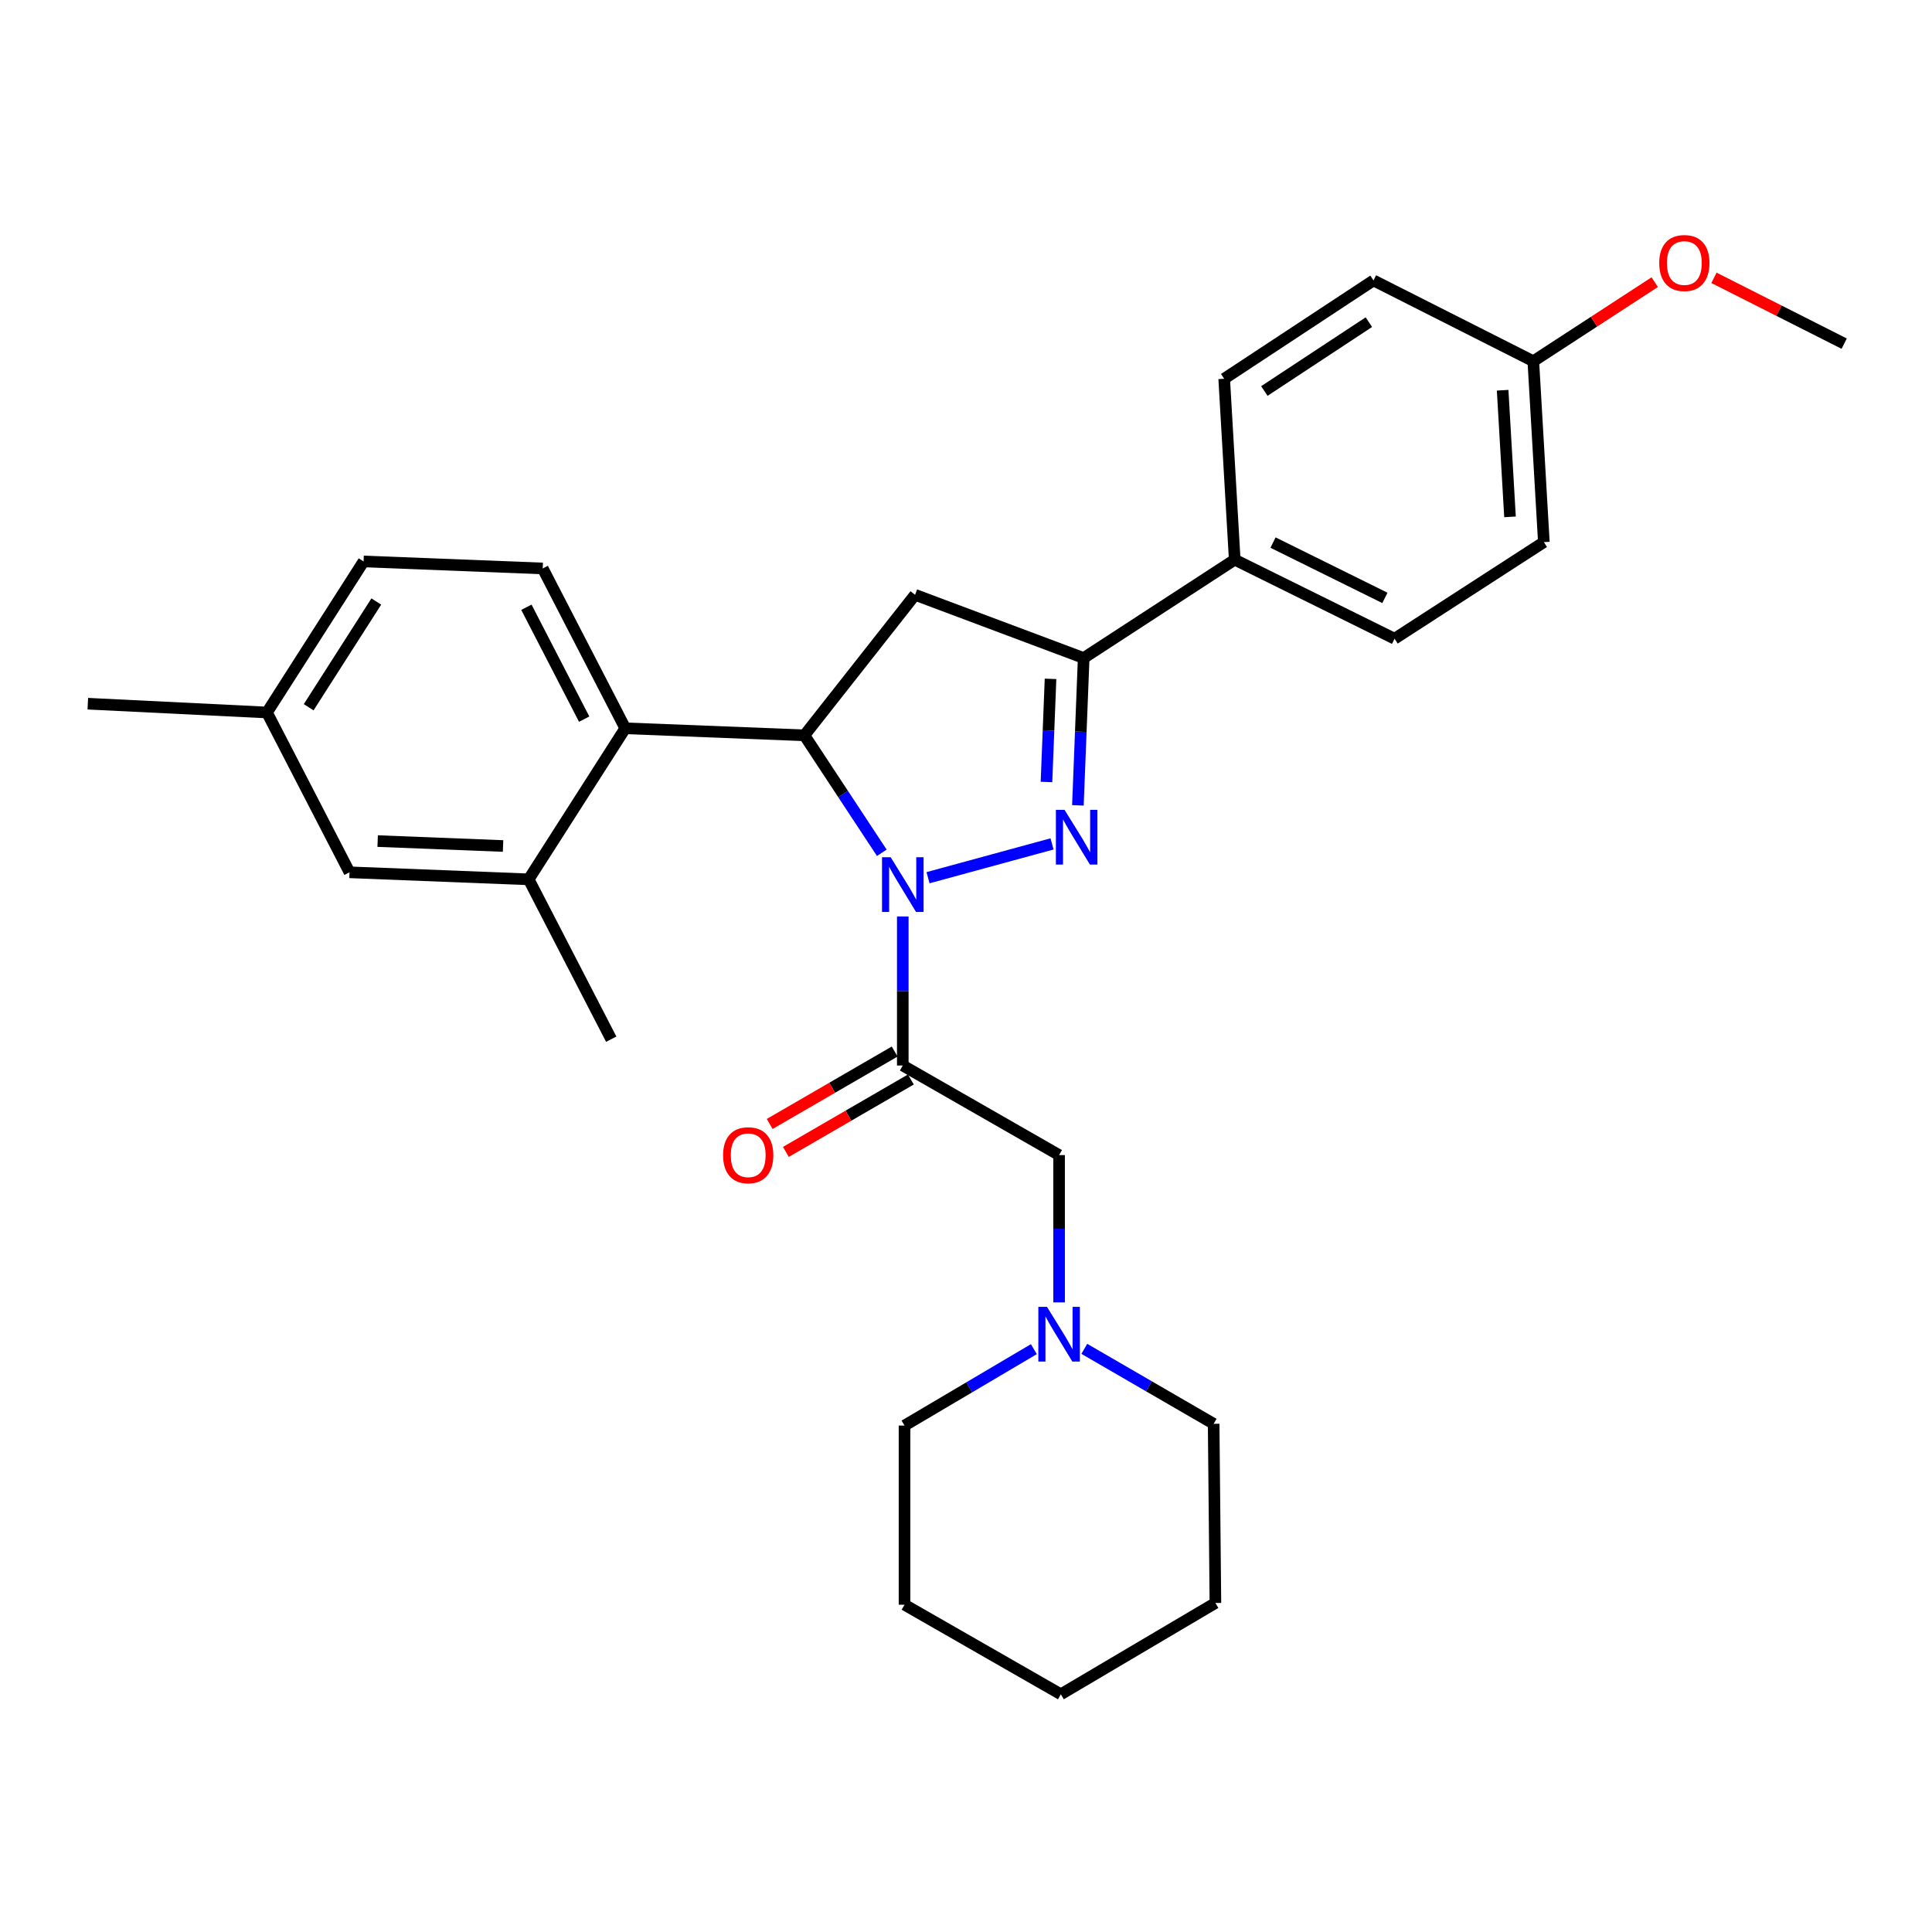 <?xml version='1.0' encoding='iso-8859-1'?>
<svg version='1.1' baseProfile='full'
              xmlns='http://www.w3.org/2000/svg'
                      xmlns:rdkit='http://www.rdkit.org/xml'
                      xmlns:xlink='http://www.w3.org/1999/xlink'
                  xml:space='preserve'
width='1000px' height='1000px' viewBox='0 0 1000 1000'>
<!-- END OF HEADER -->
<rect style='opacity:1.0;fill:#FFFFFF;stroke:none' width='1000' height='1000' x='0' y='0'> </rect>
<path class='bond-0' d='M 561.236,698.16 L 594.709,717.56' style='fill:none;fill-rule:evenodd;stroke:#0000FF;stroke-width:6px;stroke-linecap:butt;stroke-linejoin:miter;stroke-opacity:1' />
<path class='bond-0' d='M 594.709,717.56 L 628.182,736.959' style='fill:none;fill-rule:evenodd;stroke:#000000;stroke-width:6px;stroke-linecap:butt;stroke-linejoin:miter;stroke-opacity:1' />
<path class='bond-1' d='M 548.184,674.118 L 548.184,635.994' style='fill:none;fill-rule:evenodd;stroke:#0000FF;stroke-width:6px;stroke-linecap:butt;stroke-linejoin:miter;stroke-opacity:1' />
<path class='bond-1' d='M 548.184,635.994 L 548.184,597.87' style='fill:none;fill-rule:evenodd;stroke:#000000;stroke-width:6px;stroke-linecap:butt;stroke-linejoin:miter;stroke-opacity:1' />
<path class='bond-2' d='M 535.121,698.315 L 501.649,718.092' style='fill:none;fill-rule:evenodd;stroke:#0000FF;stroke-width:6px;stroke-linecap:butt;stroke-linejoin:miter;stroke-opacity:1' />
<path class='bond-2' d='M 501.649,718.092 L 468.178,737.87' style='fill:none;fill-rule:evenodd;stroke:#000000;stroke-width:6px;stroke-linecap:butt;stroke-linejoin:miter;stroke-opacity:1' />
<path class='bond-3' d='M 548.184,597.87 L 467.276,551.507' style='fill:none;fill-rule:evenodd;stroke:#000000;stroke-width:6px;stroke-linecap:butt;stroke-linejoin:miter;stroke-opacity:1' />
<path class='bond-4' d='M 463.084,544.271 L 430.736,563.017' style='fill:none;fill-rule:evenodd;stroke:#000000;stroke-width:6px;stroke-linecap:butt;stroke-linejoin:miter;stroke-opacity:1' />
<path class='bond-4' d='M 430.736,563.017 L 398.389,581.762' style='fill:none;fill-rule:evenodd;stroke:#FF0000;stroke-width:6px;stroke-linecap:butt;stroke-linejoin:miter;stroke-opacity:1' />
<path class='bond-4' d='M 471.469,558.742 L 439.121,577.487' style='fill:none;fill-rule:evenodd;stroke:#000000;stroke-width:6px;stroke-linecap:butt;stroke-linejoin:miter;stroke-opacity:1' />
<path class='bond-4' d='M 439.121,577.487 L 406.774,596.232' style='fill:none;fill-rule:evenodd;stroke:#FF0000;stroke-width:6px;stroke-linecap:butt;stroke-linejoin:miter;stroke-opacity:1' />
<path class='bond-5' d='M 467.276,551.507 L 467.276,512.938' style='fill:none;fill-rule:evenodd;stroke:#000000;stroke-width:6px;stroke-linecap:butt;stroke-linejoin:miter;stroke-opacity:1' />
<path class='bond-5' d='M 467.276,512.938 L 467.276,474.37' style='fill:none;fill-rule:evenodd;stroke:#0000FF;stroke-width:6px;stroke-linecap:butt;stroke-linejoin:miter;stroke-opacity:1' />
<path class='bond-6' d='M 628.182,736.959 L 629.092,829.695' style='fill:none;fill-rule:evenodd;stroke:#000000;stroke-width:6px;stroke-linecap:butt;stroke-linejoin:miter;stroke-opacity:1' />
<path class='bond-7' d='M 468.178,737.87 L 468.178,830.596' style='fill:none;fill-rule:evenodd;stroke:#000000;stroke-width:6px;stroke-linecap:butt;stroke-linejoin:miter;stroke-opacity:1' />
<path class='bond-8' d='M 480.348,454.305 L 544.538,436.803' style='fill:none;fill-rule:evenodd;stroke:#0000FF;stroke-width:6px;stroke-linecap:butt;stroke-linejoin:miter;stroke-opacity:1' />
<path class='bond-9' d='M 456.421,441.396 L 436.391,411' style='fill:none;fill-rule:evenodd;stroke:#0000FF;stroke-width:6px;stroke-linecap:butt;stroke-linejoin:miter;stroke-opacity:1' />
<path class='bond-9' d='M 436.391,411 L 416.36,380.604' style='fill:none;fill-rule:evenodd;stroke:#000000;stroke-width:6px;stroke-linecap:butt;stroke-linejoin:miter;stroke-opacity:1' />
<path class='bond-10' d='M 557.918,416.851 L 559.416,378.723' style='fill:none;fill-rule:evenodd;stroke:#0000FF;stroke-width:6px;stroke-linecap:butt;stroke-linejoin:miter;stroke-opacity:1' />
<path class='bond-10' d='M 559.416,378.723 L 560.913,340.596' style='fill:none;fill-rule:evenodd;stroke:#000000;stroke-width:6px;stroke-linecap:butt;stroke-linejoin:miter;stroke-opacity:1' />
<path class='bond-10' d='M 541.656,404.757 L 542.705,378.067' style='fill:none;fill-rule:evenodd;stroke:#0000FF;stroke-width:6px;stroke-linecap:butt;stroke-linejoin:miter;stroke-opacity:1' />
<path class='bond-10' d='M 542.705,378.067 L 543.753,351.378' style='fill:none;fill-rule:evenodd;stroke:#000000;stroke-width:6px;stroke-linecap:butt;stroke-linejoin:miter;stroke-opacity:1' />
<path class='bond-11' d='M 560.913,340.596 L 639.09,289.689' style='fill:none;fill-rule:evenodd;stroke:#000000;stroke-width:6px;stroke-linecap:butt;stroke-linejoin:miter;stroke-opacity:1' />
<path class='bond-12' d='M 560.913,340.596 L 473.641,307.872' style='fill:none;fill-rule:evenodd;stroke:#000000;stroke-width:6px;stroke-linecap:butt;stroke-linejoin:miter;stroke-opacity:1' />
<path class='bond-13' d='M 473.641,307.872 L 416.36,380.604' style='fill:none;fill-rule:evenodd;stroke:#000000;stroke-width:6px;stroke-linecap:butt;stroke-linejoin:miter;stroke-opacity:1' />
<path class='bond-14' d='M 416.36,380.604 L 323.634,376.961' style='fill:none;fill-rule:evenodd;stroke:#000000;stroke-width:6px;stroke-linecap:butt;stroke-linejoin:miter;stroke-opacity:1' />
<path class='bond-15' d='M 799.094,280.602 L 793.64,186.965' style='fill:none;fill-rule:evenodd;stroke:#000000;stroke-width:6px;stroke-linecap:butt;stroke-linejoin:miter;stroke-opacity:1' />
<path class='bond-15' d='M 781.58,267.529 L 777.762,201.983' style='fill:none;fill-rule:evenodd;stroke:#000000;stroke-width:6px;stroke-linecap:butt;stroke-linejoin:miter;stroke-opacity:1' />
<path class='bond-16' d='M 799.094,280.602 L 721.819,330.598' style='fill:none;fill-rule:evenodd;stroke:#000000;stroke-width:6px;stroke-linecap:butt;stroke-linejoin:miter;stroke-opacity:1' />
<path class='bond-17' d='M 793.64,186.965 L 710.911,145.145' style='fill:none;fill-rule:evenodd;stroke:#000000;stroke-width:6px;stroke-linecap:butt;stroke-linejoin:miter;stroke-opacity:1' />
<path class='bond-18' d='M 793.64,186.965 L 825.062,166.504' style='fill:none;fill-rule:evenodd;stroke:#000000;stroke-width:6px;stroke-linecap:butt;stroke-linejoin:miter;stroke-opacity:1' />
<path class='bond-18' d='M 825.062,166.504 L 856.484,146.043' style='fill:none;fill-rule:evenodd;stroke:#FF0000;stroke-width:6px;stroke-linecap:butt;stroke-linejoin:miter;stroke-opacity:1' />
<path class='bond-19' d='M 188.186,290.6 L 138.181,368.785' style='fill:none;fill-rule:evenodd;stroke:#000000;stroke-width:6px;stroke-linecap:butt;stroke-linejoin:miter;stroke-opacity:1' />
<path class='bond-19' d='M 194.775,311.338 L 159.771,366.068' style='fill:none;fill-rule:evenodd;stroke:#000000;stroke-width:6px;stroke-linecap:butt;stroke-linejoin:miter;stroke-opacity:1' />
<path class='bond-20' d='M 188.186,290.6 L 280.913,294.232' style='fill:none;fill-rule:evenodd;stroke:#000000;stroke-width:6px;stroke-linecap:butt;stroke-linejoin:miter;stroke-opacity:1' />
<path class='bond-21' d='M 138.181,368.785 L 180.911,451.505' style='fill:none;fill-rule:evenodd;stroke:#000000;stroke-width:6px;stroke-linecap:butt;stroke-linejoin:miter;stroke-opacity:1' />
<path class='bond-22' d='M 138.181,368.785 L 45.455,364.233' style='fill:none;fill-rule:evenodd;stroke:#000000;stroke-width:6px;stroke-linecap:butt;stroke-linejoin:miter;stroke-opacity:1' />
<path class='bond-23' d='M 180.911,451.505 L 273.638,455.147' style='fill:none;fill-rule:evenodd;stroke:#000000;stroke-width:6px;stroke-linecap:butt;stroke-linejoin:miter;stroke-opacity:1' />
<path class='bond-23' d='M 195.477,435.34 L 260.385,437.89' style='fill:none;fill-rule:evenodd;stroke:#000000;stroke-width:6px;stroke-linecap:butt;stroke-linejoin:miter;stroke-opacity:1' />
<path class='bond-24' d='M 273.638,455.147 L 323.634,376.961' style='fill:none;fill-rule:evenodd;stroke:#000000;stroke-width:6px;stroke-linecap:butt;stroke-linejoin:miter;stroke-opacity:1' />
<path class='bond-25' d='M 273.638,455.147 L 316.368,537.876' style='fill:none;fill-rule:evenodd;stroke:#000000;stroke-width:6px;stroke-linecap:butt;stroke-linejoin:miter;stroke-opacity:1' />
<path class='bond-26' d='M 323.634,376.961 L 280.913,294.232' style='fill:none;fill-rule:evenodd;stroke:#000000;stroke-width:6px;stroke-linecap:butt;stroke-linejoin:miter;stroke-opacity:1' />
<path class='bond-26' d='M 302.366,372.226 L 272.461,314.315' style='fill:none;fill-rule:evenodd;stroke:#000000;stroke-width:6px;stroke-linecap:butt;stroke-linejoin:miter;stroke-opacity:1' />
<path class='bond-27' d='M 710.911,145.145 L 633.636,196.052' style='fill:none;fill-rule:evenodd;stroke:#000000;stroke-width:6px;stroke-linecap:butt;stroke-linejoin:miter;stroke-opacity:1' />
<path class='bond-27' d='M 708.52,166.747 L 654.427,202.382' style='fill:none;fill-rule:evenodd;stroke:#000000;stroke-width:6px;stroke-linecap:butt;stroke-linejoin:miter;stroke-opacity:1' />
<path class='bond-28' d='M 633.636,196.052 L 639.09,289.689' style='fill:none;fill-rule:evenodd;stroke:#000000;stroke-width:6px;stroke-linecap:butt;stroke-linejoin:miter;stroke-opacity:1' />
<path class='bond-29' d='M 639.09,289.689 L 721.819,330.598' style='fill:none;fill-rule:evenodd;stroke:#000000;stroke-width:6px;stroke-linecap:butt;stroke-linejoin:miter;stroke-opacity:1' />
<path class='bond-29' d='M 658.912,280.834 L 716.823,309.47' style='fill:none;fill-rule:evenodd;stroke:#000000;stroke-width:6px;stroke-linecap:butt;stroke-linejoin:miter;stroke-opacity:1' />
<path class='bond-30' d='M 887.134,143.8 L 920.84,160.834' style='fill:none;fill-rule:evenodd;stroke:#FF0000;stroke-width:6px;stroke-linecap:butt;stroke-linejoin:miter;stroke-opacity:1' />
<path class='bond-30' d='M 920.84,160.834 L 954.545,177.869' style='fill:none;fill-rule:evenodd;stroke:#000000;stroke-width:6px;stroke-linecap:butt;stroke-linejoin:miter;stroke-opacity:1' />
<path class='bond-31' d='M 629.092,829.695 L 549.095,876.96' style='fill:none;fill-rule:evenodd;stroke:#000000;stroke-width:6px;stroke-linecap:butt;stroke-linejoin:miter;stroke-opacity:1' />
<path class='bond-32' d='M 468.178,830.596 L 549.095,876.96' style='fill:none;fill-rule:evenodd;stroke:#000000;stroke-width:6px;stroke-linecap:butt;stroke-linejoin:miter;stroke-opacity:1' />
<path  class='atom-0' d='M 541.924 676.436
L 551.204 691.436
Q 552.124 692.916, 553.604 695.596
Q 555.084 698.276, 555.164 698.436
L 555.164 676.436
L 558.924 676.436
L 558.924 704.756
L 555.044 704.756
L 545.084 688.356
Q 543.924 686.436, 542.684 684.236
Q 541.484 682.036, 541.124 681.356
L 541.124 704.756
L 537.444 704.756
L 537.444 676.436
L 541.924 676.436
' fill='#0000FF'/>
<path  class='atom-4' d='M 374.27 597.95
Q 374.27 591.15, 377.63 587.35
Q 380.99 583.55, 387.27 583.55
Q 393.55 583.55, 396.91 587.35
Q 400.27 591.15, 400.27 597.95
Q 400.27 604.83, 396.87 608.75
Q 393.47 612.63, 387.27 612.63
Q 381.03 612.63, 377.63 608.75
Q 374.27 604.87, 374.27 597.95
M 387.27 609.43
Q 391.59 609.43, 393.91 606.55
Q 396.27 603.63, 396.27 597.95
Q 396.27 592.39, 393.91 589.59
Q 391.59 586.75, 387.27 586.75
Q 382.95 586.75, 380.59 589.55
Q 378.27 592.35, 378.27 597.95
Q 378.27 603.67, 380.59 606.55
Q 382.95 609.43, 387.27 609.43
' fill='#FF0000'/>
<path  class='atom-6' d='M 461.016 443.71
L 470.296 458.71
Q 471.216 460.19, 472.696 462.87
Q 474.176 465.55, 474.256 465.71
L 474.256 443.71
L 478.016 443.71
L 478.016 472.03
L 474.136 472.03
L 464.176 455.63
Q 463.016 453.71, 461.776 451.51
Q 460.576 449.31, 460.216 448.63
L 460.216 472.03
L 456.536 472.03
L 456.536 443.71
L 461.016 443.71
' fill='#0000FF'/>
<path  class='atom-7' d='M 551.011 419.171
L 560.291 434.171
Q 561.211 435.651, 562.691 438.331
Q 564.171 441.011, 564.251 441.171
L 564.251 419.171
L 568.011 419.171
L 568.011 447.491
L 564.131 447.491
L 554.171 431.091
Q 553.011 429.171, 551.771 426.971
Q 550.571 424.771, 550.211 424.091
L 550.211 447.491
L 546.531 447.491
L 546.531 419.171
L 551.011 419.171
' fill='#0000FF'/>
<path  class='atom-25' d='M 858.816 136.139
Q 858.816 129.339, 862.176 125.539
Q 865.536 121.739, 871.816 121.739
Q 878.096 121.739, 881.456 125.539
Q 884.816 129.339, 884.816 136.139
Q 884.816 143.019, 881.416 146.939
Q 878.016 150.819, 871.816 150.819
Q 865.576 150.819, 862.176 146.939
Q 858.816 143.059, 858.816 136.139
M 871.816 147.619
Q 876.136 147.619, 878.456 144.739
Q 880.816 141.819, 880.816 136.139
Q 880.816 130.579, 878.456 127.779
Q 876.136 124.939, 871.816 124.939
Q 867.496 124.939, 865.136 127.739
Q 862.816 130.539, 862.816 136.139
Q 862.816 141.859, 865.136 144.739
Q 867.496 147.619, 871.816 147.619
' fill='#FF0000'/>
</svg>
